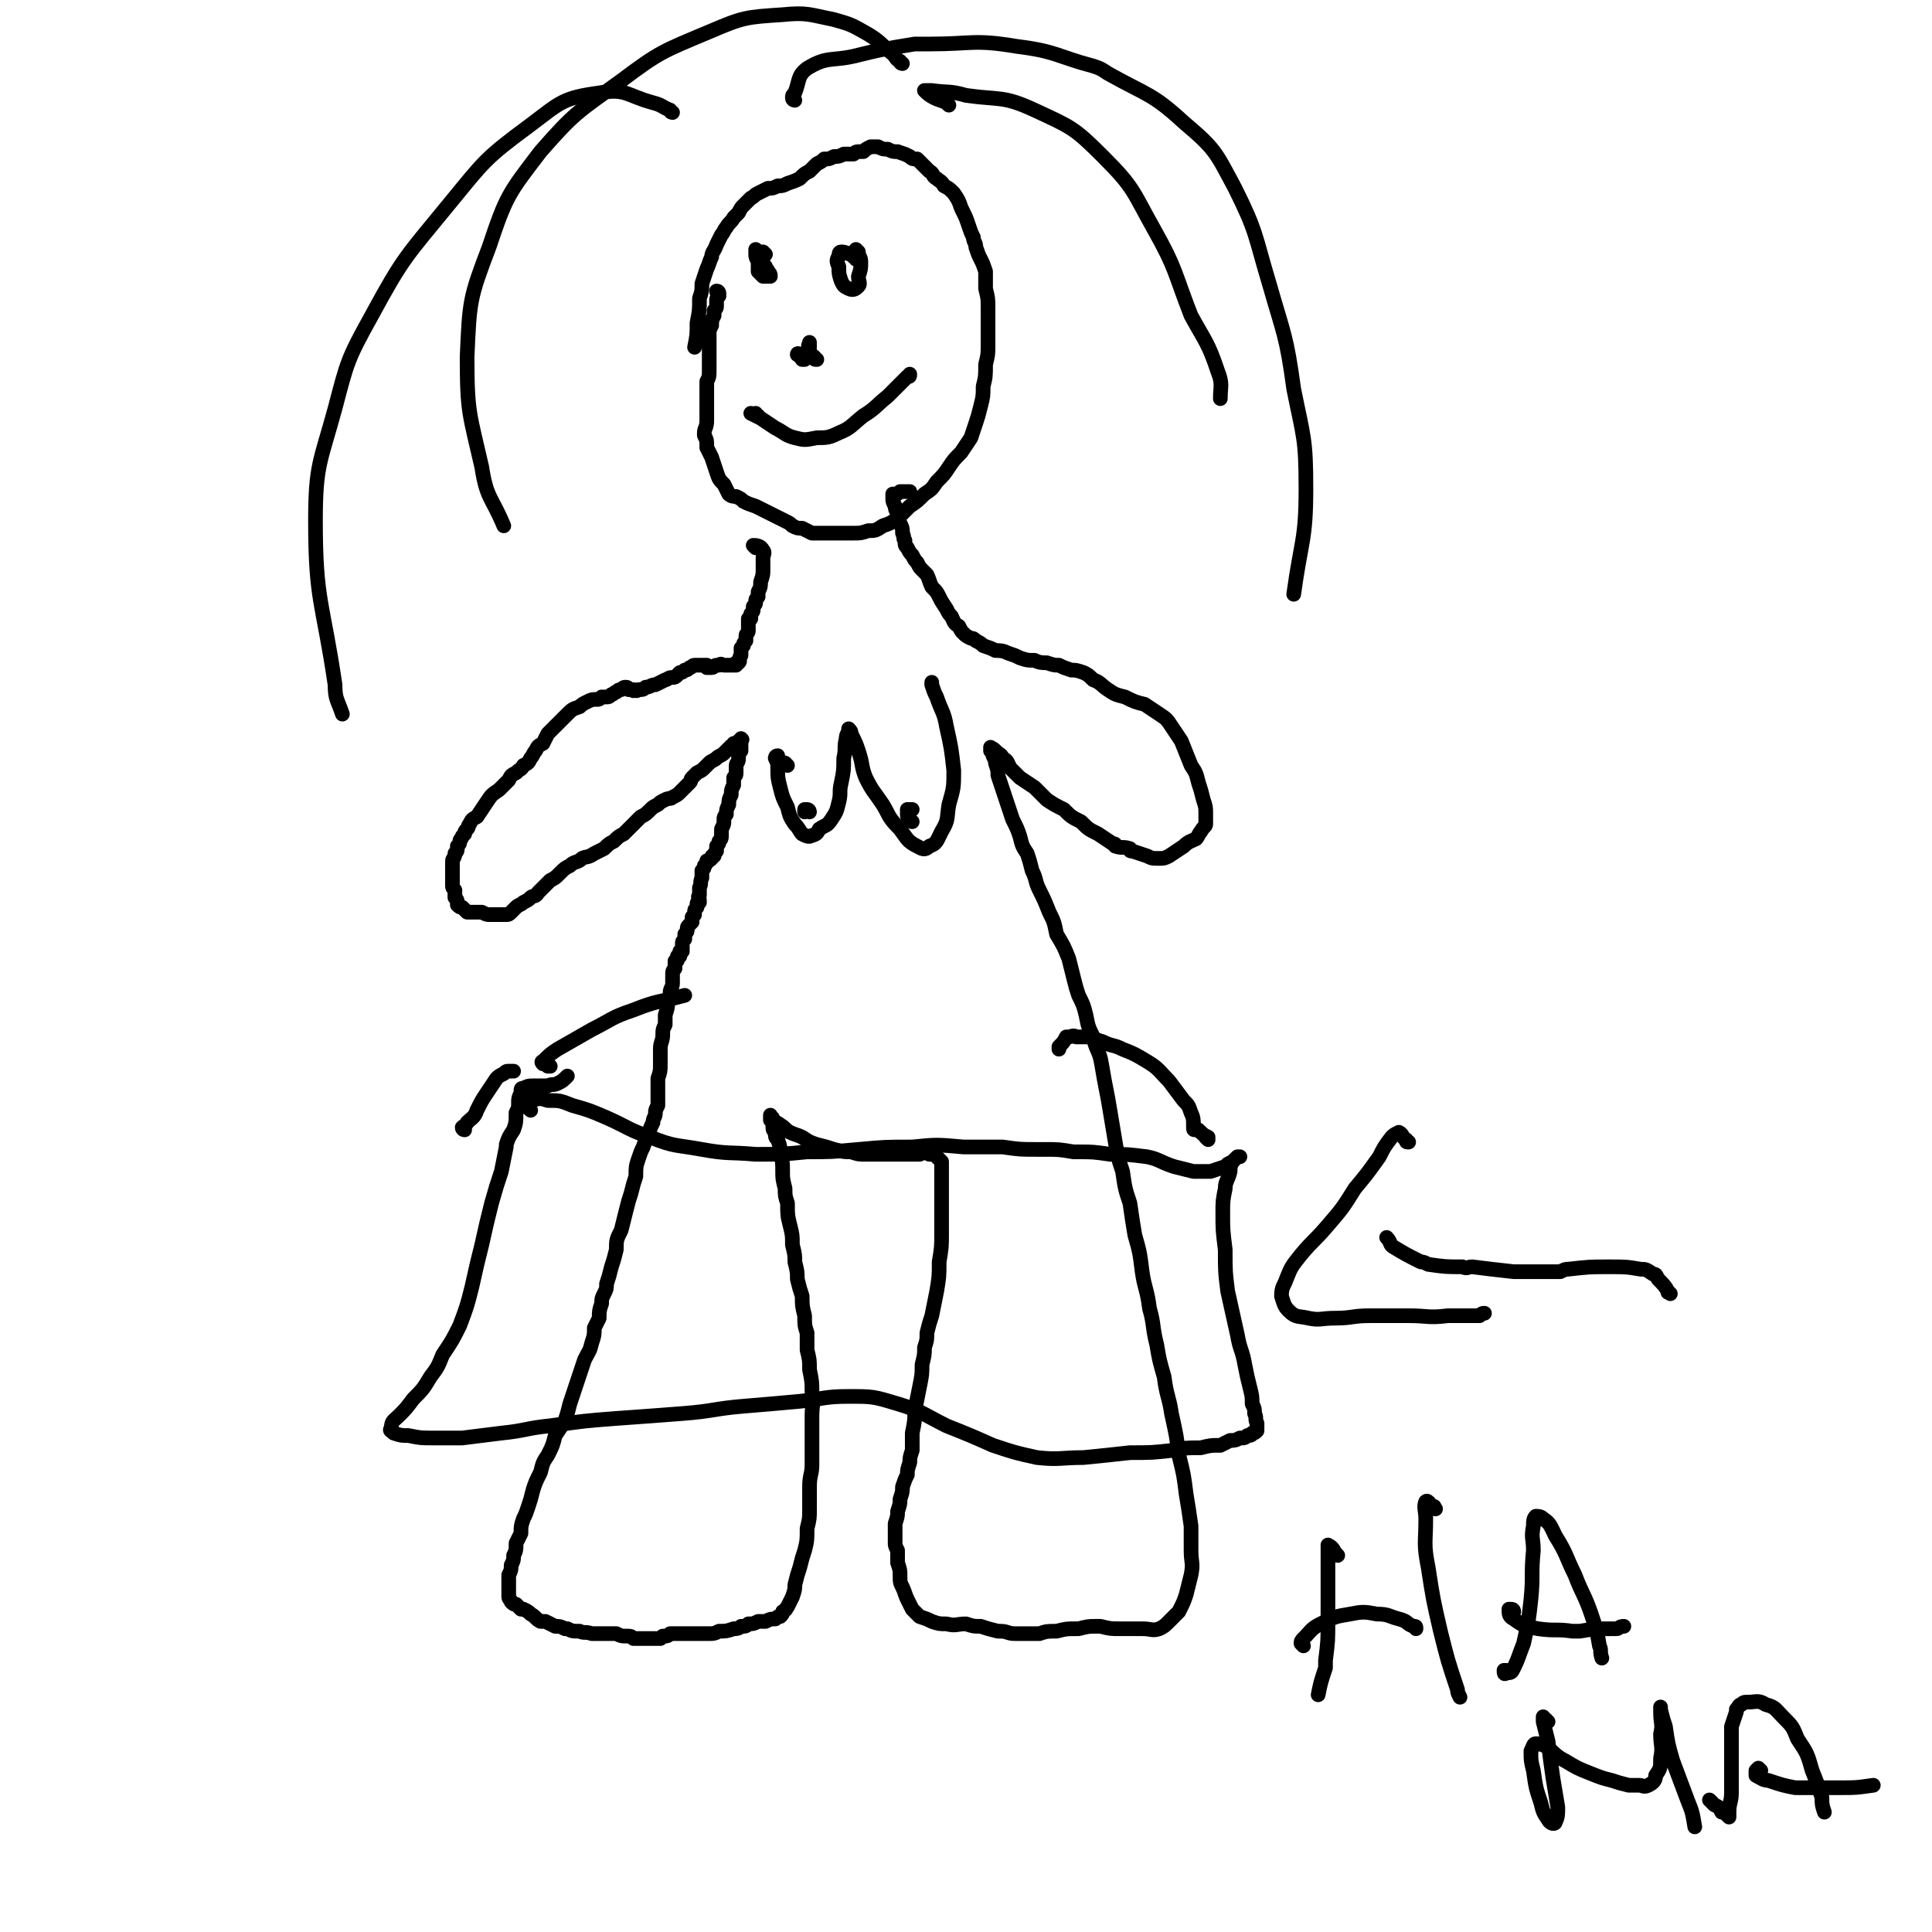 <svg viewBox='0 0 790 790' version='1.1' xmlns='http://www.w3.org/2000/svg' xmlns:xlink='http://www.w3.org/1999/xlink'><g fill='none' stroke='#000000' stroke-width='6' stroke-linecap='round' stroke-linejoin='round'><path d='M294,120c0,0 0,-1 -1,-1 0,1 1,1 1,2 -1,1 -1,1 -1,2 0,1 0,1 0,2 0,0 0,0 0,0 0,1 0,1 -1,2 0,1 0,1 0,2 -1,2 -1,2 -1,4 -1,2 -1,2 -1,4 0,2 0,2 0,4 0,3 0,3 0,5 0,3 0,3 0,5 0,3 0,3 -1,5 0,3 0,3 0,6 0,3 0,3 0,5 0,1 0,1 0,1 0,2 0,2 0,4 0,3 -1,3 -1,5 0,1 0,1 0,1 1,2 1,2 1,4 0,0 0,0 0,1 1,2 1,2 2,4 0,0 0,0 0,0 1,3 1,3 2,6 1,3 1,3 3,5 1,2 1,2 2,4 1,1 2,1 3,1 2,1 2,1 3,2 2,1 2,1 5,2 2,1 2,1 4,2 2,1 2,1 4,2 2,1 2,1 4,2 0,0 0,0 0,0 2,1 2,1 3,2 2,1 2,1 4,1 2,1 2,1 4,2 2,0 2,0 4,0 2,0 2,0 4,0 2,0 2,0 4,0 3,0 3,0 5,0 3,0 3,0 6,-1 3,0 3,0 6,-2 3,-1 3,-1 6,-3 2,-2 2,-2 5,-5 3,-2 3,-2 6,-5 3,-2 3,-2 5,-5 3,-3 3,-3 5,-6 2,-3 2,-3 5,-6 2,-3 2,-3 4,-6 1,-3 1,-3 2,-6 1,-3 1,-3 2,-7 1,-4 1,-4 1,-8 1,-4 1,-4 1,-9 1,-4 1,-4 1,-8 0,-4 0,-4 0,-8 0,-4 0,-4 0,-7 0,-4 0,-4 -1,-8 0,-3 0,-3 0,-7 -1,-3 -1,-3 -2,-5 -1,-2 -1,-2 -2,-5 0,-2 -1,-2 -1,-4 -1,-2 -1,-2 -2,-5 -1,-3 -1,-3 -3,-7 -1,-3 -1,-3 -3,-6 -2,-2 -2,-2 -4,-3 -1,-2 -2,-2 -3,-3 -2,-1 -1,-2 -3,-3 -1,-1 -1,-1 -2,-2 -2,-2 -2,-2 -3,-3 -2,0 -2,0 -3,-1 -2,-1 -2,-1 -5,-2 -2,0 -2,0 -4,-1 -2,0 -2,0 -4,-1 -1,0 -1,0 -3,0 -2,1 -2,1 -3,2 -1,0 -1,0 -1,0 -2,0 -2,0 -3,1 -2,0 -2,0 -4,0 -2,1 -2,1 -4,1 -2,1 -2,1 -3,1 -1,0 -1,0 -1,0 -1,1 -1,1 -3,2 -1,1 -1,1 -3,3 -2,1 -2,1 -4,3 -2,1 -2,1 -5,2 -2,1 -2,1 -4,1 -2,1 -2,1 -4,1 -2,1 -2,1 -4,2 -2,1 -1,1 -3,2 -1,1 -1,1 -3,3 -1,1 -1,1 -2,3 -1,1 -1,1 -2,2 -1,2 -2,2 -3,4 -1,1 -1,2 -2,3 -1,2 -1,2 -2,4 -1,3 -2,3 -2,5 -1,2 -1,3 -2,5 -1,3 -1,3 -2,6 0,3 0,3 -1,6 0,5 0,5 -1,10 0,5 0,5 -1,10 '/><path d='M309,224c0,0 -1,-1 -1,-1 1,0 3,0 4,2 1,1 0,2 0,3 0,3 0,3 0,5 0,2 0,2 -1,5 0,2 0,2 -1,4 0,1 0,1 0,2 -1,1 -1,1 -1,2 0,1 0,1 -1,2 0,1 0,1 0,1 0,1 0,1 -1,2 0,1 0,1 0,2 0,0 0,0 0,0 0,0 0,0 0,0 0,0 0,0 0,0 0,0 0,0 0,0 0,0 0,0 0,0 0,0 0,0 -1,0 0,0 0,0 0,0 0,0 0,0 0,0 0,1 0,1 0,1 0,0 0,0 0,1 0,1 0,1 0,2 0,0 0,1 0,1 0,1 -1,1 -1,2 0,1 0,1 0,2 -1,1 -1,1 -1,2 0,0 0,0 0,0 0,0 0,0 -1,1 0,1 0,1 0,1 0,1 0,1 0,2 -1,1 0,1 -1,2 0,0 1,0 0,1 0,0 0,0 0,0 -1,0 -1,0 -1,0 0,1 0,0 0,0 0,1 0,1 0,1 0,0 -1,0 -1,0 0,0 0,0 -1,0 0,0 0,0 -1,0 0,0 0,0 0,0 -1,0 -1,0 -1,0 -1,0 -1,0 -1,0 -1,0 -1,-1 -2,0 0,0 0,0 -1,0 -1,0 -1,1 -2,1 -1,0 -1,0 -2,0 0,0 0,0 0,-1 -1,0 -1,0 -1,0 -1,0 -1,0 -1,0 -1,0 -1,0 -1,0 -1,0 -1,0 -2,0 -1,0 -1,1 -2,1 -1,1 -1,1 -2,1 -1,1 -1,1 -2,1 -1,1 -1,1 -1,1 -1,1 -1,1 -2,1 -2,0 -2,1 -3,1 -2,1 -2,1 -4,2 -2,0 -2,1 -4,1 -1,1 -1,1 -3,1 -1,1 -1,0 -2,0 0,0 0,1 0,0 -1,0 -1,0 -2,0 0,0 0,-1 -1,-1 -1,0 -1,0 -2,1 -1,0 -1,0 -2,1 -1,0 -1,1 -2,1 -1,1 -1,1 -2,1 -1,0 -1,0 -2,0 -1,1 -1,1 -2,1 -2,0 -2,0 -4,1 -2,1 -2,1 -3,2 -3,1 -3,1 -5,3 -2,2 -2,2 -4,4 -2,2 -2,2 -4,4 -1,2 -1,2 -2,4 -2,1 -2,1 -3,3 -1,1 -1,2 -2,3 -1,2 -1,2 -3,3 -1,2 -1,1 -3,3 -2,1 -2,1 -3,3 -2,2 -2,2 -4,4 -3,2 -3,2 -5,5 -2,3 -2,3 -4,6 -2,1 -2,1 -3,3 -1,1 0,1 -1,2 -1,1 -1,1 -1,2 0,0 0,0 0,0 -1,1 -1,1 -1,1 0,1 -1,1 -1,2 0,1 0,1 -1,2 0,2 0,2 -1,3 0,2 -1,2 -1,3 0,1 0,1 0,3 0,2 0,2 0,4 0,1 0,1 0,3 0,1 0,1 1,2 0,2 0,2 0,3 1,1 1,1 1,3 1,1 1,1 2,1 1,1 1,1 2,2 1,0 1,0 1,0 1,0 1,0 2,0 1,0 1,0 2,0 1,0 1,0 1,0 2,1 2,1 3,1 1,0 1,0 3,0 1,0 1,0 3,0 0,0 0,0 1,0 1,0 1,0 2,-1 1,-1 1,-1 2,-2 1,-1 2,-1 3,-2 2,-1 2,-1 3,-2 1,-1 2,0 3,-2 1,-1 1,-1 2,-2 2,-2 2,-2 3,-3 2,-1 2,-1 4,-3 2,-2 2,-2 4,-3 2,-2 3,-1 5,-3 2,-1 2,0 5,-2 2,-1 2,-1 4,-2 2,-2 2,-2 4,-3 2,-2 2,-2 4,-3 2,-2 2,-2 4,-4 1,-1 1,-1 3,-3 2,-1 2,-1 4,-3 1,-1 1,-1 3,-2 1,-1 1,-1 3,-2 2,-1 2,0 3,-1 2,-1 2,-1 3,-2 1,-1 1,-1 2,-2 1,-1 1,-1 2,-2 1,-1 0,-1 1,-2 1,-1 1,-1 2,-2 2,-1 2,-1 3,-2 1,-1 1,-1 2,-2 1,-1 2,-1 3,-2 1,-1 2,-1 3,-2 1,-1 1,-1 2,-2 1,-1 1,-1 1,-1 1,0 1,0 1,-1 1,0 1,0 2,-1 0,0 0,0 0,0 1,0 1,0 1,0 0,-1 0,-1 0,-1 0,0 0,0 0,0 1,1 0,0 0,0 0,0 0,0 0,0 0,1 0,1 0,2 0,1 0,1 0,3 -1,1 -1,1 -1,3 0,2 -1,2 -1,3 0,1 0,1 0,3 0,1 0,1 -1,2 0,2 0,2 0,3 -1,2 -1,2 -1,4 -1,2 -1,2 -1,4 -1,2 -1,2 -1,4 -1,1 -1,1 -1,3 0,1 0,1 -1,3 0,1 0,1 0,2 0,2 0,2 -1,3 0,1 0,1 -1,2 0,1 0,1 0,2 -1,1 -1,1 -1,2 -1,0 -1,0 -1,1 -1,1 -1,1 -2,1 0,1 0,1 -1,2 0,1 0,1 -1,2 0,2 0,2 0,3 -1,2 0,2 -1,4 0,1 0,1 0,2 0,1 0,1 0,1 -1,1 0,1 0,2 0,0 0,0 0,0 0,0 0,0 0,1 -1,0 -1,0 -1,1 0,0 0,0 0,1 -1,1 -1,1 -1,2 0,0 0,0 0,0 0,1 0,1 0,1 -1,1 -1,1 -1,1 0,1 0,1 0,2 -1,1 -1,1 -1,1 -1,1 -1,1 -1,2 0,1 0,1 -1,2 0,1 0,1 0,2 -1,1 -1,1 -1,2 0,1 0,1 0,2 0,0 0,0 0,1 0,0 0,0 0,0 0,0 -1,0 -1,0 0,0 0,0 0,0 0,0 0,0 0,1 0,0 0,0 0,0 0,0 0,0 0,1 -1,0 -1,0 -1,0 0,0 0,0 0,0 0,1 0,1 0,1 0,1 0,1 -1,1 0,1 0,1 0,2 0,0 0,0 0,1 0,0 0,0 0,0 -1,1 -1,1 -1,3 0,1 0,1 0,3 0,2 -1,2 -1,4 0,2 0,2 -1,4 0,2 0,2 -1,5 0,2 0,2 0,4 -1,2 -1,2 -1,4 0,3 -1,3 -1,6 0,3 0,3 0,6 0,3 0,3 -1,6 0,3 0,3 0,6 0,3 0,3 0,5 -1,2 -1,2 -1,3 0,2 -1,2 -1,4 -1,2 -1,2 -2,5 -1,2 -1,2 -2,5 -1,2 -1,2 -2,5 -1,3 -1,3 -1,7 -1,3 -1,3 -2,7 -1,3 -1,3 -2,7 -1,4 -1,4 -2,8 -2,4 -2,4 -2,8 -1,4 -1,4 -2,7 -1,4 -1,4 -2,7 0,2 0,2 -1,4 -1,2 -1,2 -1,4 -1,3 -1,3 -1,6 -1,2 -1,2 -2,4 0,3 0,3 -1,6 -1,4 -1,3 -3,7 -1,3 -1,3 -2,6 -1,3 -1,3 -2,6 -1,3 -1,3 -2,6 -1,4 -1,4 -2,7 -2,3 -2,3 -4,6 -1,4 -1,4 -3,8 -2,3 -2,3 -3,7 -2,4 -2,4 -3,7 -1,4 -1,4 -2,7 -1,3 -1,3 -2,5 -1,3 -1,3 -1,6 -1,2 -1,2 -2,4 0,3 0,3 -1,5 0,2 0,2 -1,4 0,2 0,2 -1,4 0,2 0,2 0,4 0,1 0,1 0,2 0,1 0,1 0,3 0,1 1,1 1,2 1,1 1,1 2,1 1,1 1,1 2,2 1,0 1,0 1,0 2,1 2,1 3,2 2,1 2,2 4,3 1,0 1,0 2,0 2,1 2,1 4,2 2,0 2,0 4,1 0,0 0,0 1,0 2,1 2,1 5,1 2,1 2,0 5,1 0,0 0,0 0,0 3,0 3,0 5,0 2,0 2,0 5,0 2,1 2,1 4,1 2,0 2,0 3,1 0,0 0,0 0,0 2,0 2,0 4,0 2,0 2,0 3,0 2,0 2,0 4,0 1,-1 1,-1 1,-1 2,0 2,0 3,-1 2,0 2,0 3,0 2,0 2,0 3,0 2,0 2,0 4,0 3,0 3,0 5,0 3,0 3,0 5,-1 3,0 3,0 6,-1 1,0 2,0 3,-1 2,0 2,0 3,-1 2,0 2,0 4,-1 1,0 1,0 3,0 2,-1 2,-1 4,-1 1,-1 1,-1 2,-1 1,-1 1,-1 1,-2 2,-1 1,-1 2,-2 1,-2 1,-2 2,-4 1,-3 1,-3 1,-5 1,-4 1,-4 2,-7 1,-4 1,-4 2,-7 1,-4 1,-4 1,-9 1,-4 1,-4 1,-8 0,-4 0,-4 0,-9 0,-5 1,-5 1,-9 0,-5 0,-5 0,-10 0,-5 0,-5 0,-10 0,-5 1,-5 0,-10 0,-4 0,-4 -1,-9 0,-4 0,-4 -1,-8 0,-3 0,-3 0,-7 -1,-3 -1,-3 -1,-7 -1,-4 -1,-4 -1,-8 -1,-3 -1,-3 -2,-7 0,-3 0,-3 -1,-7 0,-3 0,-3 -1,-7 0,-4 0,-4 -1,-8 -1,-4 -1,-4 -1,-9 -1,-3 -1,-3 -1,-6 -1,-4 -1,-4 -1,-7 0,-4 0,-4 -1,-7 0,-3 0,-3 -1,-6 -1,-1 -1,-1 -1,-3 -1,-1 -1,-1 -1,-3 0,0 0,0 0,-1 0,-1 0,-1 -1,-1 0,0 0,0 0,-1 0,0 0,0 0,0 0,0 0,0 0,0 0,0 0,0 0,0 0,0 0,0 0,-1 0,0 0,1 0,1 0,0 0,0 0,0 1,0 1,0 1,1 1,1 2,1 3,2 2,1 2,2 4,3 2,1 3,1 5,2 3,2 3,2 6,3 4,1 4,1 7,2 4,1 4,1 7,1 3,1 3,1 6,1 3,0 3,0 5,0 3,0 3,0 7,0 2,0 2,0 5,0 3,0 3,0 5,0 2,-1 2,-1 4,0 2,0 2,0 3,1 1,1 1,1 2,2 0,2 0,2 0,4 0,3 0,3 0,6 0,4 0,4 0,8 0,5 0,5 0,11 0,6 0,6 -1,12 0,6 0,6 -1,12 -1,5 -1,5 -2,10 -1,3 -1,3 -2,7 0,3 0,3 -1,6 0,3 0,3 -1,7 0,4 0,4 -1,9 -1,5 -1,5 -2,10 0,4 0,4 -1,9 0,3 0,3 0,7 -1,3 -1,3 -1,5 -1,3 -1,3 -1,5 -1,2 -1,2 -2,5 0,2 0,2 -1,5 0,2 0,2 -1,5 0,2 0,2 -1,5 0,2 0,2 0,4 0,2 0,2 0,4 0,1 0,1 1,3 0,1 0,1 0,2 0,2 0,2 0,3 1,3 1,3 1,5 0,3 0,3 1,5 1,2 1,3 2,5 1,2 1,2 2,4 2,2 2,2 3,3 3,1 3,1 5,2 3,1 3,1 6,1 4,1 4,0 8,0 3,1 3,1 6,1 3,1 3,1 7,2 0,0 0,0 1,0 3,0 3,1 6,1 4,0 4,0 8,0 1,0 1,0 2,0 3,-1 3,-1 7,-1 4,-1 4,-1 8,-1 1,0 1,0 1,0 4,-1 4,-1 7,-1 1,0 1,0 2,0 4,1 4,1 8,1 5,0 5,0 9,0 4,0 4,1 7,0 2,-1 2,-1 4,-3 2,-2 2,-2 4,-4 2,-4 2,-4 3,-7 1,-4 1,-4 2,-8 1,-5 0,-5 0,-10 0,-5 0,-5 0,-10 -1,-7 -1,-7 -2,-13 -1,-8 -1,-8 -3,-16 -1,-8 -1,-8 -3,-17 -1,-7 -2,-7 -3,-15 -2,-7 -2,-7 -3,-13 -2,-8 -1,-8 -3,-15 -1,-8 -2,-8 -3,-15 -1,-8 -1,-8 -3,-15 -1,-6 -1,-6 -2,-13 -2,-6 -2,-6 -3,-13 -2,-6 -2,-6 -3,-12 -1,-6 -1,-6 -2,-12 -1,-6 -1,-6 -2,-11 -1,-5 -1,-6 -2,-11 -1,-4 -2,-4 -3,-9 -2,-4 -2,-4 -3,-9 -1,-4 -1,-4 -3,-8 -1,-3 -1,-3 -2,-7 -1,-4 -1,-4 -2,-8 -2,-5 -2,-5 -5,-10 -1,-5 -1,-5 -3,-9 -2,-5 -2,-5 -4,-9 -2,-4 -1,-4 -3,-8 -1,-4 -1,-4 -2,-7 -2,-3 -2,-3 -3,-7 -1,-3 -1,-3 -3,-7 -1,-3 -1,-3 -2,-6 -1,-3 -1,-3 -2,-6 -1,-3 -1,-3 -2,-6 0,-2 0,-2 -1,-5 0,-1 0,-1 -1,-3 0,-1 0,-1 -1,-2 0,-1 0,-1 0,-1 0,0 0,0 0,0 0,0 0,-1 0,0 1,0 1,0 2,1 2,2 2,1 3,3 2,1 2,2 3,4 2,2 2,2 4,4 3,2 3,2 6,4 2,2 2,2 5,5 3,2 3,2 7,4 3,3 3,3 7,5 3,3 3,3 7,5 3,2 3,2 6,4 1,0 1,0 1,1 3,1 3,0 6,1 0,1 0,1 1,1 3,1 3,1 6,2 2,1 2,1 5,1 2,0 2,0 4,-1 3,-2 3,-2 6,-4 2,-2 3,-2 5,-3 1,-1 1,-2 2,-3 1,-2 2,-2 2,-3 0,-2 0,-2 0,-4 0,-3 0,-3 -1,-6 -1,-4 -1,-4 -2,-7 -1,-4 -1,-4 -3,-7 -2,-5 -2,-5 -4,-10 -2,-3 -2,-3 -4,-6 -2,-3 -2,-3 -5,-5 -3,-2 -3,-2 -6,-4 -4,-1 -4,-1 -8,-3 -4,-1 -4,-1 -7,-3 -3,-2 -3,-3 -6,-4 -2,-2 -2,-2 -4,-3 -3,-1 -3,-1 -5,-1 -3,-1 -3,-1 -5,-2 -2,0 -2,0 -5,-1 -2,0 -3,0 -5,-1 -3,0 -3,0 -6,-1 -2,-1 -2,-1 -5,-2 -2,-1 -3,-1 -5,-1 -2,-1 -2,-1 -5,-2 -1,-1 -1,-1 -3,-2 -1,-1 -1,-1 -2,-1 -2,-1 -2,-1 -3,-2 -1,-1 -1,-1 -2,-3 -2,-1 -2,-2 -3,-4 -1,-1 -1,-1 -2,-3 -2,-3 -2,-3 -3,-5 -1,-2 -1,-2 -3,-4 -1,-2 -1,-3 -2,-5 -1,-1 -1,-1 -2,-2 -1,-1 -1,-1 -2,-3 -1,-1 -1,-1 -2,-3 -1,-1 -1,-1 -2,-3 -1,-1 -1,-1 -1,-3 -1,-1 0,-1 -1,-3 0,-2 0,-2 -1,-4 -1,-2 -1,-2 -1,-4 -1,-2 -1,-2 -1,-3 -1,-2 -1,-2 -1,-3 0,-1 0,-1 0,-2 0,0 0,0 1,0 1,0 1,0 2,-1 2,0 2,0 4,0 '/><path d='M217,454c0,0 -1,-1 -1,-1 0,-1 -1,-1 0,-2 0,-1 0,-1 1,-1 4,-1 4,-1 7,0 5,0 5,0 10,2 7,2 7,2 14,5 9,4 9,5 18,8 10,4 10,3 21,5 11,2 11,1 22,2 11,0 11,0 21,-1 10,0 10,0 21,-1 11,-1 11,-1 22,-1 10,-1 10,-1 21,0 8,0 8,0 16,0 7,1 7,1 14,1 2,0 2,0 3,0 6,0 6,0 12,1 1,0 1,0 2,0 6,0 6,0 13,1 7,0 7,0 15,1 5,1 5,2 11,4 4,1 4,1 8,2 1,0 1,0 1,0 3,0 4,0 6,0 3,-1 3,-1 6,-2 0,0 1,0 1,-1 2,-1 2,-1 3,-2 1,-1 1,-1 2,-1 0,0 0,0 -1,0 0,0 0,0 0,0 -1,1 -1,1 -2,2 -1,2 -1,2 -1,4 -1,4 -2,4 -2,7 -1,5 -1,5 -1,10 0,7 0,7 1,15 0,9 0,9 1,17 2,9 2,9 4,18 1,6 2,6 3,12 1,5 1,5 2,9 1,4 1,4 1,7 1,2 1,2 1,4 1,2 0,2 1,4 0,2 0,2 0,3 -1,1 -1,1 -2,1 0,1 -1,1 -2,1 -1,1 -1,1 -3,1 -2,1 -2,1 -4,1 -2,1 -2,1 -4,2 -4,0 -4,0 -8,1 -6,0 -6,0 -11,1 -9,1 -9,1 -18,1 -9,1 -9,1 -19,2 -9,0 -10,1 -19,0 -9,-2 -9,-2 -18,-5 -9,-4 -9,-4 -19,-8 -10,-5 -10,-6 -20,-9 -10,-3 -10,-3 -20,-3 -10,0 -10,1 -20,2 -11,1 -11,1 -23,2 -12,1 -12,2 -25,3 -13,1 -13,1 -27,2 -13,1 -13,1 -27,3 -10,1 -10,2 -20,3 -8,1 -8,1 -16,2 -6,0 -6,0 -12,0 -5,0 -5,0 -10,-1 -3,0 -3,0 -6,-1 -1,-1 -2,-1 -1,-2 0,-3 1,-3 3,-5 3,-3 3,-3 6,-7 4,-4 4,-4 7,-9 3,-4 3,-4 5,-9 4,-6 4,-6 7,-12 3,-8 3,-8 5,-16 2,-9 2,-9 4,-17 2,-9 2,-9 4,-17 2,-7 2,-7 4,-13 1,-5 1,-5 2,-10 0,0 0,0 0,-1 1,-3 1,-3 3,-6 1,-3 1,-3 1,-7 1,-2 1,-2 1,-4 0,-2 0,-2 1,-4 0,-2 0,-2 1,-2 2,-1 2,-1 4,-1 1,0 1,0 3,0 1,0 1,0 3,0 2,-1 2,0 4,-1 2,-1 2,-1 4,-3 '/><path d='M494,466c0,0 0,0 -1,-1 0,0 1,1 1,0 -2,-1 -2,-1 -4,-3 -1,0 -1,0 -1,0 -1,0 -1,0 -1,-1 0,0 0,0 0,-1 0,-2 0,-3 -1,-5 -1,-3 -1,-3 -3,-5 -3,-4 -3,-4 -6,-8 -4,-4 -4,-5 -9,-8 -5,-3 -5,-3 -10,-5 -4,-2 -4,-1 -8,-3 -3,-1 -3,-1 -6,-2 -2,0 -2,0 -5,0 -1,-1 -2,0 -3,0 -1,0 -1,0 -1,0 -1,2 -1,2 -3,4 0,0 0,0 0,1 '/><path d='M190,462c0,0 -1,0 -1,-1 1,-1 1,0 2,-2 2,-2 3,-2 4,-5 2,-4 2,-4 4,-7 2,-3 2,-3 4,-6 1,-1 1,-1 3,-2 1,-1 1,-1 2,-1 1,0 1,0 2,0 '/><path d='M225,436c0,0 -1,-1 -1,-1 0,0 0,1 0,1 -1,-1 -2,-1 -2,-1 -1,-1 0,-1 0,-1 3,-3 3,-3 6,-5 7,-4 7,-4 14,-8 8,-4 8,-5 17,-8 10,-4 10,-3 21,-6 '/><path d='M683,529c0,0 -1,-1 -1,-1 0,0 0,1 0,0 -1,-2 -2,-3 -4,-5 -1,-2 -1,-2 -2,-2 -3,-2 -3,-2 -5,-2 -6,-1 -6,-1 -13,-1 -8,0 -8,0 -17,1 -1,0 -1,0 -3,1 -10,0 -10,0 -19,0 -9,-1 -9,-1 -17,-2 -2,0 -2,1 -4,0 -7,0 -7,0 -14,-1 -2,-1 -2,-1 -3,-1 -6,-3 -6,-3 -11,-6 -2,-1 -1,-2 -3,-4 '/><path d='M576,467c-1,0 -1,0 -1,-1 -2,-1 -1,-2 -3,-3 0,-1 0,-1 0,0 -2,1 -2,1 -3,2 -3,4 -3,4 -5,8 -5,7 -5,7 -10,13 -5,8 -5,8 -11,15 -6,7 -6,6 -11,12 -4,5 -4,5 -6,10 -1,3 -2,3 -2,7 1,3 1,4 3,6 3,3 4,2 8,3 5,1 5,0 11,0 7,0 7,-1 14,-1 8,0 8,0 16,0 8,0 8,1 16,0 7,0 7,0 13,0 1,-1 1,-1 2,-1 '/><path d='M547,636c0,0 -1,-1 -1,-1 -1,-2 -2,-3 -3,-3 0,-1 0,1 0,2 0,5 0,5 0,10 0,9 0,9 0,19 0,8 0,8 -1,16 0,2 0,2 0,3 -2,6 -2,6 -3,11 '/><path d='M533,673c0,0 0,0 -1,-1 0,-1 0,-1 1,-2 3,-3 3,-4 7,-6 6,-3 6,-3 12,-4 5,-1 6,-1 11,0 5,0 5,1 9,2 4,1 3,2 6,3 1,0 1,0 1,1 '/><path d='M587,617c0,0 -1,-1 -1,-1 0,0 1,0 0,0 -1,0 -2,-3 -3,-2 -1,2 0,4 0,7 0,10 -1,10 1,20 2,13 2,13 5,26 3,12 3,12 7,24 0,1 0,1 1,3 '/><path d='M617,684c0,0 0,-1 -1,-1 0,0 -1,0 -1,0 0,1 0,2 1,1 2,0 2,0 3,-2 2,-4 2,-5 4,-10 2,-9 2,-9 3,-18 1,-10 0,-10 1,-20 0,-5 -1,-5 0,-10 0,-2 0,-3 1,-4 1,0 2,0 3,1 3,2 3,3 5,7 5,8 4,8 8,16 3,8 4,8 7,17 2,6 2,6 3,12 1,2 0,2 1,5 '/><path d='M619,659c0,0 0,-1 -1,-1 0,0 -1,0 -1,0 0,2 0,3 2,4 4,3 5,3 10,4 7,1 7,0 14,1 1,0 1,0 3,0 6,-1 6,-1 13,-1 1,0 1,0 2,0 1,0 1,-1 3,-1 '/><path d='M633,704c0,0 -1,-1 -1,-1 0,0 -1,0 -1,-1 0,0 0,0 0,0 0,0 0,1 0,2 1,4 1,4 2,8 1,8 1,8 2,15 1,6 1,6 2,12 0,3 0,4 -1,6 0,1 -2,1 -3,-1 -2,-3 -2,-3 -3,-7 -2,-6 -2,-6 -3,-13 -1,-4 -1,-4 -1,-8 1,-2 1,-3 2,-3 1,0 2,0 4,1 4,3 4,4 8,6 5,3 5,3 10,5 5,2 5,2 9,3 3,1 3,1 7,2 2,0 2,0 4,0 2,0 2,1 4,0 2,-1 3,-2 3,-4 2,-3 2,-3 2,-7 1,-5 0,-5 0,-10 1,-4 0,-4 0,-9 0,-1 0,-2 0,-2 0,0 0,0 0,1 1,4 1,4 2,7 1,7 1,7 3,14 3,8 3,8 6,16 2,5 2,5 3,11 '/><path d='M700,737c0,0 -1,-1 -1,-1 0,0 0,0 0,0 1,1 1,1 2,2 2,1 2,1 3,3 1,0 1,0 2,1 1,1 1,1 1,1 0,-1 0,-1 0,-2 0,-4 1,-4 1,-8 0,-7 0,-7 0,-14 0,-6 0,-6 0,-12 0,-1 0,-1 0,-1 1,-3 1,-3 2,-6 0,-1 0,-1 0,-1 1,-1 1,-2 2,-2 1,-1 1,-1 3,-1 3,0 4,-1 7,1 4,1 4,2 7,5 4,4 4,4 6,9 4,6 4,6 6,13 2,5 2,5 4,11 0,3 0,3 1,6 '/><path d='M720,724c0,0 0,0 -1,-1 0,0 -1,1 -1,1 0,1 0,1 0,2 2,1 3,2 5,2 6,2 6,2 11,3 9,0 9,0 19,0 6,0 6,0 13,-1 '/><path d='M322,313c0,0 -1,-1 -1,-1 0,0 0,0 -1,0 -1,-1 -1,-1 -2,-2 0,0 0,-1 0,-1 -1,0 -1,1 -1,1 1,2 1,2 1,4 0,4 0,4 1,8 1,4 1,4 3,8 1,4 1,4 3,7 2,2 2,3 3,4 2,1 2,1 3,1 3,-1 3,-1 4,-3 3,-2 3,-1 5,-4 2,-3 2,-3 3,-7 1,-4 0,-4 1,-8 1,-5 1,-5 1,-10 1,-4 0,-4 1,-8 0,-1 0,-1 1,-3 0,0 0,-1 0,-1 1,1 1,1 1,2 2,4 2,4 3,7 2,6 1,6 3,11 3,6 3,5 7,11 3,5 2,5 7,10 3,4 3,5 7,7 2,1 3,2 5,0 3,-1 3,-2 5,-6 3,-5 2,-5 3,-11 2,-7 2,-7 2,-14 -1,-9 -1,-9 -3,-18 -1,-6 -2,-6 -4,-12 -1,-2 -1,-2 -2,-5 0,-1 0,-1 0,-1 '/><path d='M313,104c0,0 0,0 -1,-1 -1,0 -1,0 -2,0 -1,0 -1,-1 -1,-1 0,1 0,1 0,2 0,1 0,1 1,3 0,2 0,2 0,4 1,1 1,1 2,2 1,0 1,0 2,0 1,0 1,0 1,0 0,-1 0,-1 -1,-2 0,-1 -1,-1 -1,-2 -1,-1 -1,-1 -2,-2 0,0 0,-1 0,-1 0,1 0,1 1,1 0,1 0,1 1,2 '/><path d='M349,105c0,0 -1,-1 -1,-1 0,0 1,0 0,0 -1,0 -2,-1 -4,-1 -1,0 -1,1 -1,2 -1,1 -1,2 0,4 0,3 0,3 1,6 1,2 1,2 3,3 2,1 3,0 4,-1 1,-1 0,-2 0,-4 1,-3 1,-3 1,-6 0,-2 -1,-2 -1,-4 -1,-1 -1,-1 -1,-1 0,0 0,1 0,1 0,2 0,2 0,3 '/><path d='M329,147c-1,0 -1,0 -1,-1 -1,0 -1,0 -1,-1 0,0 -1,-1 -1,0 0,0 1,0 1,0 0,1 1,1 1,2 1,0 1,0 1,0 1,-1 1,-1 1,-2 1,-2 1,-2 1,-3 0,-1 0,-1 0,-2 0,0 0,0 0,0 0,1 -1,1 0,3 0,2 1,2 2,3 0,1 0,1 1,1 '/><path d='M310,170c0,0 -1,0 -1,-1 0,0 0,1 0,1 -1,-1 -2,-1 -2,-1 0,0 0,0 0,0 2,1 2,1 4,2 3,2 3,2 6,4 4,2 4,3 8,4 4,1 4,1 9,0 4,0 5,0 9,-2 5,-2 5,-3 10,-7 5,-3 5,-4 10,-8 4,-4 4,-4 8,-8 1,0 1,0 1,-1 '/><path d='M369,26c0,0 -1,0 -1,-1 -2,-1 -1,-1 -3,-3 -5,-4 -5,-5 -10,-8 -7,-4 -7,-4 -14,-6 -10,-2 -11,-3 -21,-2 -15,1 -16,1 -30,7 -19,8 -20,8 -36,20 -18,13 -19,13 -33,29 -13,17 -14,18 -21,39 -8,21 -8,22 -9,45 0,23 1,23 6,45 2,13 4,12 9,24 '/><path d='M325,41c0,0 -1,0 -1,-1 0,-1 0,-1 1,-2 2,-5 1,-7 5,-10 8,-5 10,-3 19,-5 12,-3 13,-3 25,-5 3,0 3,0 6,0 18,0 18,-2 36,1 16,2 16,4 31,8 3,1 3,1 6,3 16,9 18,8 31,20 13,11 13,12 21,27 9,18 8,19 14,39 6,21 7,21 10,43 4,20 5,20 5,41 0,21 -2,21 -5,43 '/><path d='M388,43c0,0 0,0 -1,-1 -2,-1 -3,-1 -5,-2 -2,-1 -3,-2 -4,-3 0,0 2,0 3,0 7,1 7,0 14,2 14,2 15,0 28,6 15,7 16,7 28,19 13,13 12,14 21,30 9,16 8,17 15,35 6,11 7,11 11,23 2,5 1,6 1,11 '/><path d='M275,46c0,0 -1,0 -1,-1 -3,-1 -3,-2 -7,-3 -11,-3 -11,-6 -22,-4 -15,2 -16,4 -28,13 -19,14 -19,15 -33,32 -18,22 -19,22 -32,46 -10,18 -10,19 -15,38 -6,22 -8,23 -8,46 0,33 3,33 8,67 0,6 1,6 3,12 '/><path d='M331,332c0,0 0,-1 -1,-1 0,0 0,0 0,0 -1,0 -1,0 -1,0 -1,0 -1,0 0,0 0,0 0,0 0,1 '/><path d='M373,336c0,0 -1,0 -1,-1 -1,-1 -1,-1 -1,-2 0,-1 0,-1 0,-2 0,0 1,0 2,0 0,0 0,0 0,0 '/></g>
</svg>